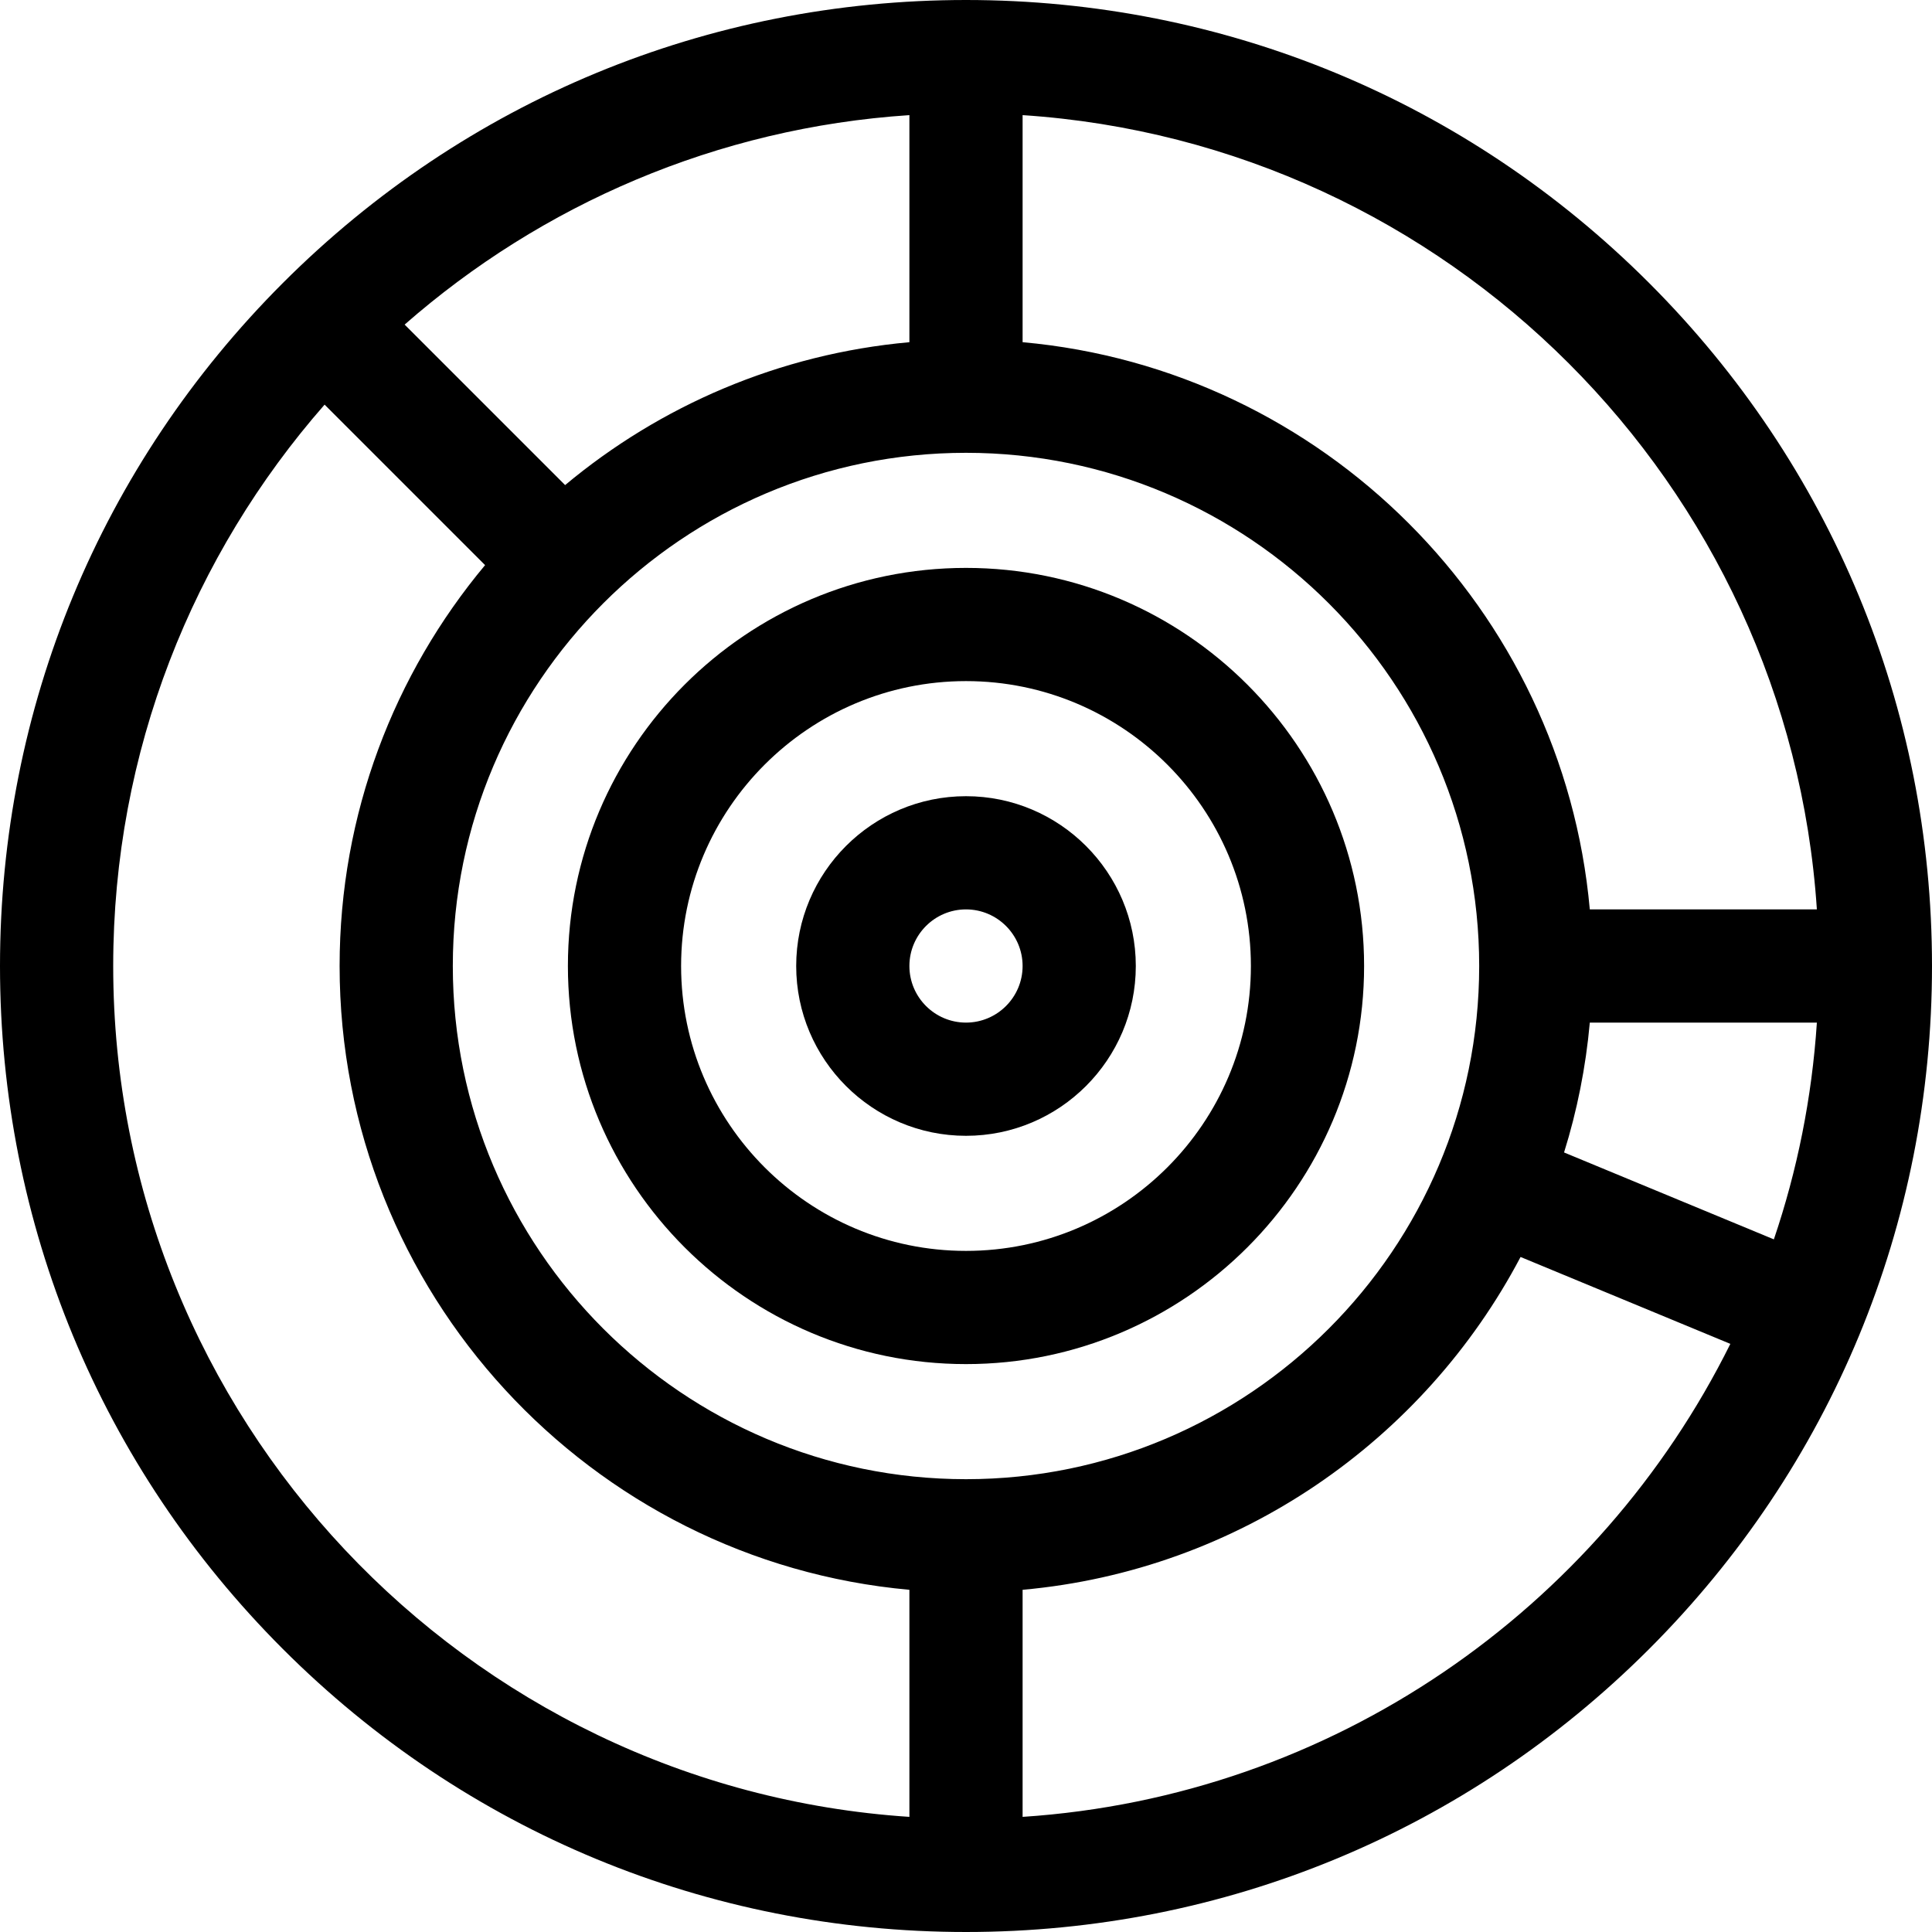 <?xml version="1.0" encoding="iso-8859-1"?>
<!-- Generator: Adobe Illustrator 19.0.0, SVG Export Plug-In . SVG Version: 6.00 Build 0)  -->
<svg version="1.1" id="Capa_1" xmlns="http://www.w3.org/2000/svg" xmlns:xlink="http://www.w3.org/1999/xlink" x="0px" y="0px"
	 viewBox="0 0 512 512" style="enable-background:new 0 0 512 512;" xml:space="preserve">
<g>
	<g>
		<path d="M437.02,74.98C388.667,26.629,324.38,0,256,0S123.333,26.629,74.98,74.98C26.629,123.333,0,187.62,0,256
			s26.629,132.667,74.98,181.02C123.333,485.371,187.62,512,256,512s132.667-26.629,181.02-74.98
			C485.371,388.667,512,324.38,512,256S485.371,123.333,437.02,74.98z M271,30.51C383.689,37.932,474.068,128.311,481.49,241
			h-60.175C414.152,161.413,350.587,97.848,271,90.685V30.51z M241,30.51v60.175c-34.525,3.107-66.036,16.824-91.236,37.866
			L107.233,86.02C143.488,54.249,189.955,33.872,241,30.51z M241,481.49C123.351,473.742,30,375.575,30,256
			c0-56.922,21.162-108.988,56.02-148.768l42.531,42.531C104.497,178.572,90,215.623,90,256c0,86.476,66.471,157.707,151,165.315
			V481.49z M120,256c0-74.991,61.009-136,136-136s136,61.009,136,136s-61.009,136-136,136S120,330.991,120,256z M271,481.49v-60.175
			c57.336-5.16,106.356-39.592,131.965-88.204l55.597,23.029C423.677,426.418,353.288,476.071,271,481.49z M470.093,328.444
			l-55.602-23.031c3.444-11.024,5.756-22.542,6.824-34.413h60.175C480.176,290.958,476.276,310.222,470.093,328.444z"/>
	</g>
</g>
<g>
	<g>
		<path d="M256,150.5c-58.173,0-105.5,47.327-105.5,105.5c0,58.173,47.327,105.5,105.5,105.5c58.173,0,105.5-47.327,105.5-105.5
			C361.5,197.827,314.173,150.5,256,150.5z M256,331.5c-41.631,0-75.5-33.869-75.5-75.5c0-41.631,33.869-75.5,75.5-75.5
			s75.5,33.869,75.5,75.5S297.631,331.5,256,331.5z"/>
	</g>
</g>
<g>
	<g>
		<path d="M256,211c-24.813,0-45,20.187-45,45s20.187,45,45,45s45-20.187,45-45S280.813,211,256,211z M256,271
			c-8.271,0-15-6.729-15-15s6.729-15,15-15s15,6.729,15,15S264.271,271,256,271z"/>
	</g>
</g>
<g>
</g>
<g>
</g>
<g>
</g>
<g>
</g>
<g>
</g>
<g>
</g>
<g>
</g>
<g>
</g>
<g>
</g>
<g>
</g>
<g>
</g>
<g>
</g>
<g>
</g>
<g>
</g>
<g>
</g>
</svg>
